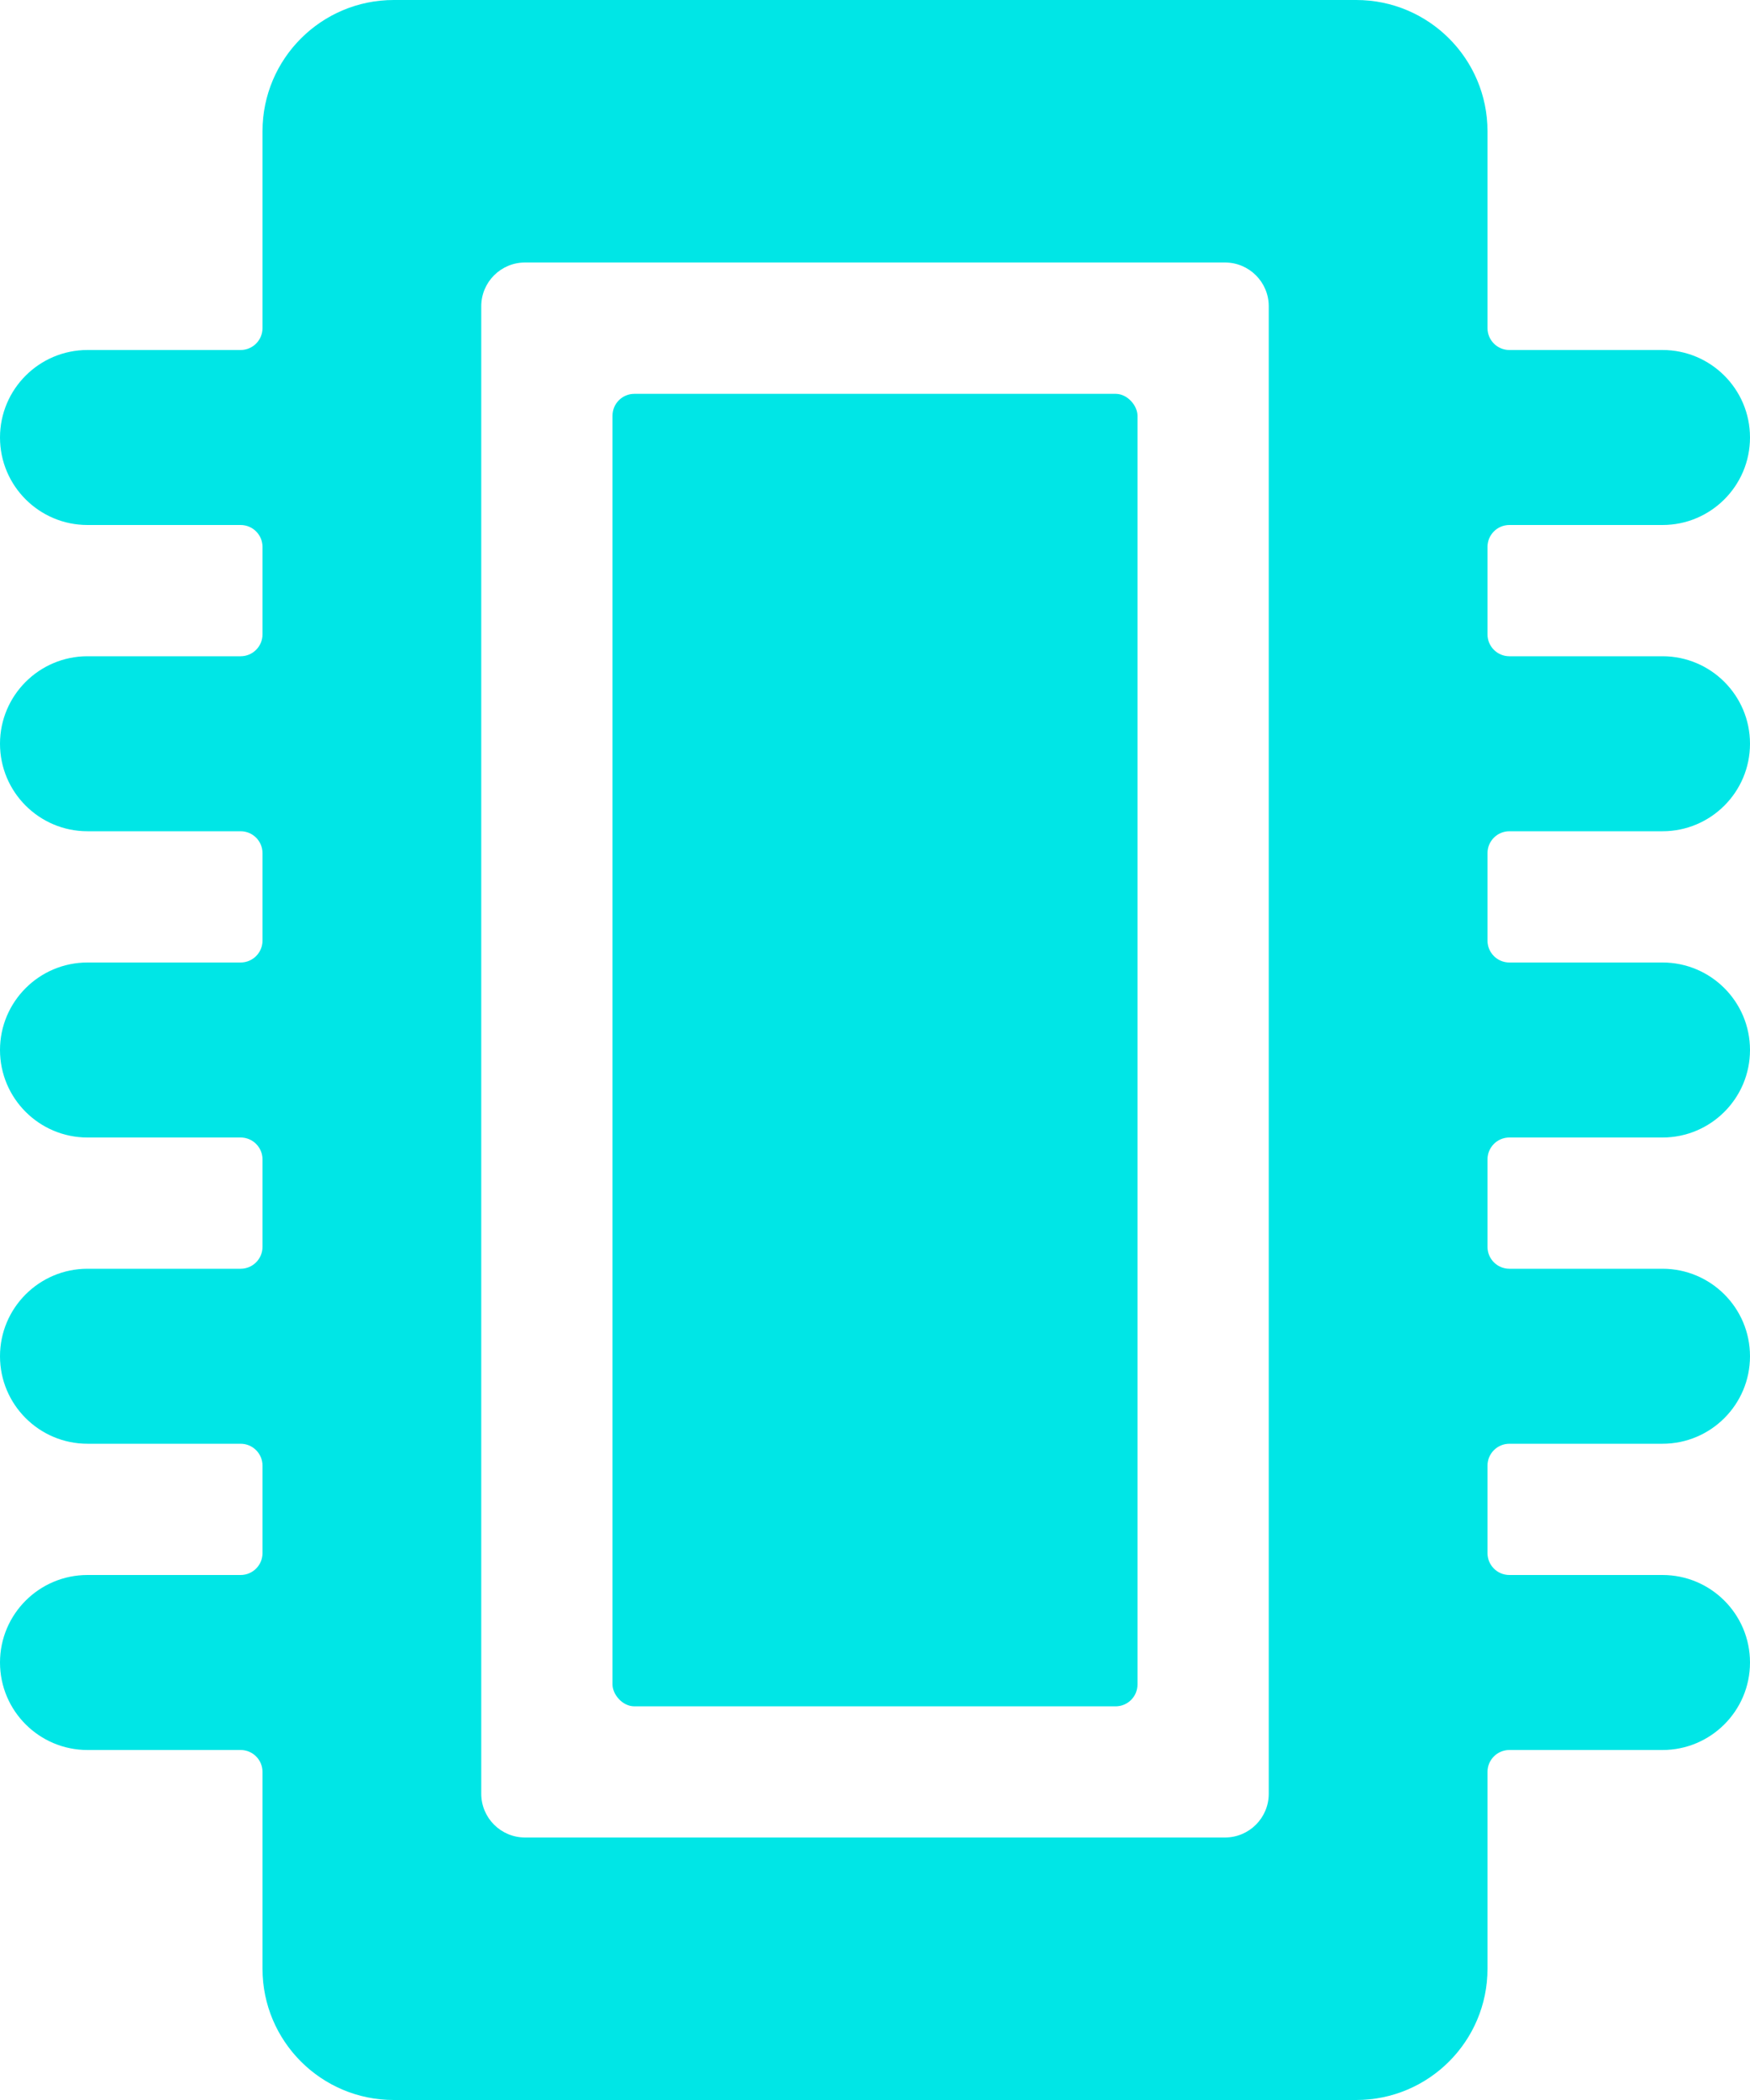 <?xml version="1.0" encoding="UTF-8"?>
<svg width="20px" height="24px" viewBox="0 0 20 24" version="1.1" xmlns="http://www.w3.org/2000/svg" xmlns:xlink="http://www.w3.org/1999/xlink">
    <title>70286341-8C61-4A6F-AF21-8AE67A672CDF</title>
    <g id="Employee-app" stroke="none" stroke-width="1" fill="none" fill-rule="evenodd">
        <g id="Job-category" transform="translate(-398, -383)" fill="#00E6E6" fill-rule="nonzero">
            <g id="Group" transform="translate(368, 355)">
                <g id="engineers-technical-occupations" transform="translate(30, 28)">
                    <rect id="Rectangle" x="7" y="4.501" width="6" height="15" rx="0.25"></rect>
                    <path d="M19,9.5 C19.552,9.5 20,9.052 20,8.5 C20,7.948 19.552,7.5 19,7.5 L17.25,7.5 C17.112,7.5 17,7.388 17,7.25 L17,6.25 C17,6.112 17.112,6 17.25,6 L19,6 C19.552,6 20,5.552 20,5 C20,4.448 19.552,4 19,4 L17.25,4 C17.112,4 17,3.888 17,3.75 L17,1.5 C17,0.672 16.328,0 15.5,0 L4.5,0 C3.672,0 3,0.672 3,1.5 L3,3.75 C3,3.888 2.888,4 2.75,4 L1,4 C0.448,4 0,4.448 0,5 C0,5.552 0.448,6 1,6 L2.75,6 C2.888,6 3,6.112 3,6.25 L3,7.25 C3,7.388 2.888,7.5 2.75,7.5 L1,7.5 C0.448,7.5 0,7.948 0,8.5 C0,9.052 0.448,9.5 1,9.5 L2.75,9.5 C2.888,9.5 3,9.612 3,9.75 L3,10.75 C3,10.888 2.888,11 2.75,11 L1,11 C0.448,11 0,11.448 0,12 C0,12.552 0.448,13 1,13 L2.75,13 C2.888,13 3,13.112 3,13.25 L3,14.25 C3,14.388 2.888,14.5 2.75,14.5 L1,14.5 C0.448,14.5 0,14.948 0,15.5 C0,16.052 0.448,16.5 1,16.5 L2.75,16.5 C2.888,16.5 3,16.612 3,16.75 L3,17.75 C3,17.888 2.888,18 2.75,18 L1,18 C0.448,18 0,18.448 0,19 C0,19.552 0.448,20 1,20 L2.75,20 C2.888,20 3,20.112 3,20.25 L3,22.5 C3,23.328 3.672,24 4.5,24 L15.5,24 C16.328,24 17,23.328 17,22.5 L17,20.25 C17,20.112 17.112,20 17.25,20 L19,20 C19.552,20 20,19.552 20,19 C20,18.448 19.552,18 19,18 L17.25,18 C17.112,18 17,17.888 17,17.75 L17,16.75 C17,16.612 17.112,16.5 17.25,16.5 L19,16.5 C19.552,16.5 20,16.052 20,15.5 C20,14.948 19.552,14.5 19,14.5 L17.25,14.5 C17.112,14.5 17,14.388 17,14.25 L17,13.25 C17,13.112 17.112,13 17.25,13 L19,13 C19.552,13 20,12.552 20,12 C20,11.448 19.552,11 19,11 L17.25,11 C17.112,11 17,10.888 17,10.75 L17,9.75 C17,9.612 17.112,9.5 17.25,9.5 L19,9.5 Z M14.5,3.5 L14.5,20.5 C14.5,20.776 14.276,21 14,21 L6,21 C5.724,21 5.5,20.776 5.5,20.5 L5.5,3.5 C5.5,3.224 5.724,3 6,3 L14,3 C14.276,3 14.5,3.224 14.5,3.5 Z" id="Shape"></path>
                </g>
            </g>
        </g>
    </g>
</svg>